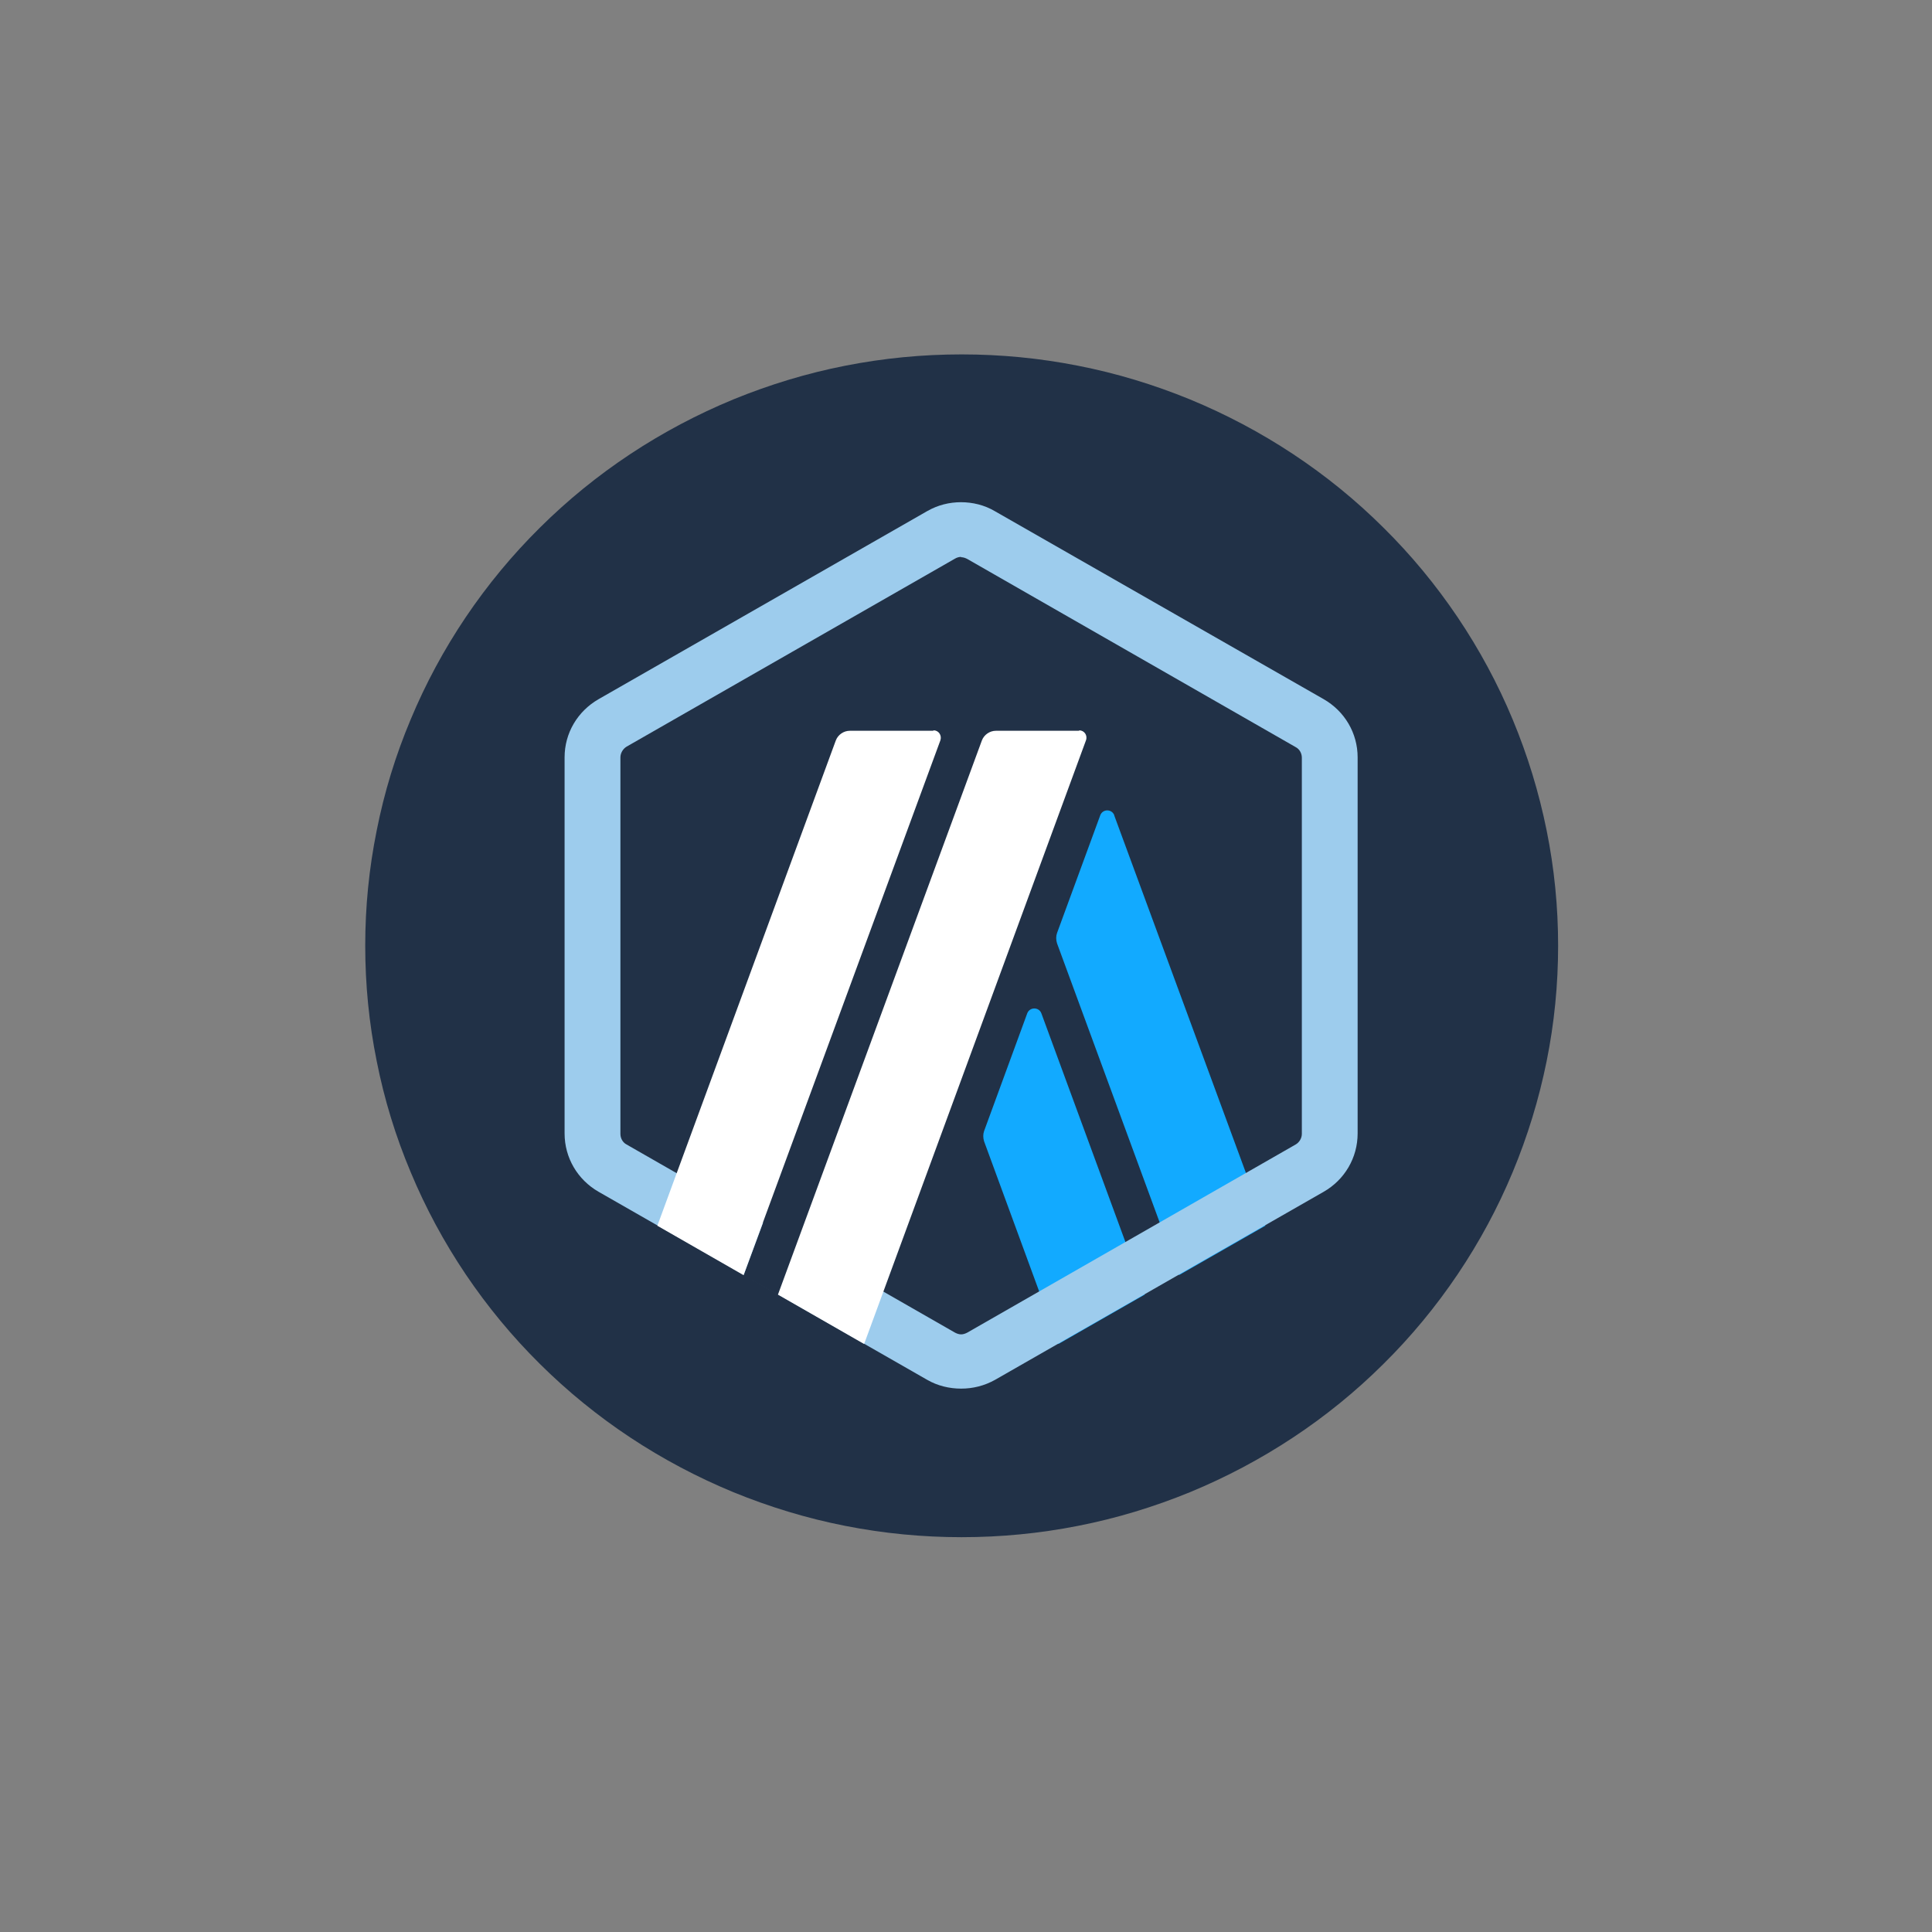<svg xmlns="http://www.w3.org/2000/svg" xmlns:xlink="http://www.w3.org/1999/xlink" width="64" zoomAndPan="magnify" viewBox="0 0 48 48" height="64" preserveAspectRatio="xMidYMid meet" version="1.0"><rect x="0" y="0" width="48" height="48" fill="#808080" stroke="none"/><defs><clipPath id="1f463c843d"><path d="M 9.051 8.805 L 39 8.805 L 39 38.191 L 9.051 38.191 Z M 9.051 8.805 " clip-rule="nonzero"/></clipPath></defs><g clip-path="url(#1f463c843d)"><path fill="#213147" d="M 38.711 23.496 C 38.711 24.461 38.617 25.418 38.426 26.363 C 38.234 27.312 37.953 28.23 37.582 29.121 C 37.211 30.012 36.754 30.859 36.215 31.66 C 35.672 32.465 35.059 33.207 34.371 33.887 C 33.684 34.57 32.934 35.18 32.125 35.715 C 31.316 36.25 30.461 36.703 29.562 37.074 C 28.664 37.441 27.738 37.723 26.781 37.91 C 25.828 38.098 24.863 38.191 23.891 38.191 C 22.918 38.191 21.957 38.098 21 37.91 C 20.047 37.723 19.121 37.441 18.223 37.074 C 17.324 36.703 16.469 36.25 15.66 35.715 C 14.852 35.18 14.102 34.57 13.414 33.887 C 12.727 33.207 12.113 32.465 11.57 31.66 C 11.031 30.859 10.574 30.012 10.203 29.121 C 9.828 28.23 9.547 27.312 9.359 26.363 C 9.168 25.418 9.074 24.461 9.074 23.496 C 9.074 22.531 9.168 21.578 9.359 20.633 C 9.547 19.684 9.828 18.766 10.203 17.875 C 10.574 16.984 11.031 16.137 11.57 15.336 C 12.113 14.531 12.727 13.789 13.414 13.109 C 14.102 12.426 14.852 11.816 15.66 11.281 C 16.469 10.746 17.324 10.293 18.223 9.922 C 19.121 9.555 20.047 9.273 21 9.086 C 21.957 8.898 22.918 8.805 23.891 8.805 C 24.863 8.805 25.828 8.898 26.781 9.086 C 27.738 9.273 28.664 9.555 29.562 9.922 C 30.461 10.293 31.316 10.746 32.125 11.281 C 32.934 11.816 33.684 12.426 34.371 13.109 C 35.059 13.789 35.672 14.531 36.215 15.336 C 36.754 16.137 37.211 16.984 37.582 17.875 C 37.953 18.766 38.234 19.684 38.426 20.633 C 38.617 21.578 38.711 22.531 38.711 23.496 Z M 38.711 23.496 " fill-opacity="1" fill-rule="nonzero"/></g><path fill="#213147" d="M 14.773 19.18 L 14.773 27.816 C 14.773 28.375 15.066 28.875 15.559 29.156 L 23.105 33.477 C 23.586 33.75 24.18 33.75 24.66 33.477 L 32.211 29.156 C 32.691 28.883 32.992 28.375 32.992 27.816 L 32.992 19.18 C 32.992 18.621 32.699 18.121 32.211 17.836 L 24.66 13.52 C 24.18 13.246 23.586 13.246 23.105 13.52 L 15.559 17.836 C 15.078 18.109 14.785 18.621 14.785 19.18 Z M 14.773 19.18 " fill-opacity="1" fill-rule="nonzero"/><path fill="#12aaff" d="M 25.523 25.172 L 24.449 28.102 C 24.422 28.18 24.422 28.266 24.449 28.355 L 26.297 33.391 L 28.441 32.164 L 25.871 25.172 C 25.809 25.016 25.586 25.016 25.523 25.172 Z M 25.523 25.172 " fill-opacity="1" fill-rule="nonzero"/><path fill="#12aaff" d="M 27.684 20.254 C 27.621 20.094 27.398 20.094 27.336 20.254 L 26.262 23.18 C 26.234 23.258 26.234 23.348 26.262 23.438 L 29.293 31.68 L 31.438 30.453 L 27.684 20.262 Z M 27.684 20.254 " fill-opacity="1" fill-rule="nonzero"/><path fill="#9dcced" d="M 23.879 13.844 C 23.934 13.844 23.984 13.863 24.031 13.887 L 32.191 18.562 C 32.289 18.613 32.344 18.719 32.344 18.824 L 32.344 28.172 C 32.344 28.277 32.281 28.383 32.191 28.434 L 24.031 33.109 C 23.984 33.133 23.934 33.152 23.879 33.152 C 23.824 33.152 23.773 33.133 23.727 33.109 L 15.566 28.434 C 15.469 28.383 15.414 28.277 15.414 28.172 L 15.414 18.816 C 15.414 18.711 15.477 18.605 15.566 18.551 L 23.727 13.879 C 23.773 13.852 23.824 13.836 23.879 13.836 Z M 23.879 12.477 C 23.586 12.477 23.301 12.547 23.035 12.699 L 14.871 17.371 C 14.348 17.672 14.027 18.215 14.027 18.816 L 14.027 28.16 C 14.027 28.762 14.348 29.309 14.871 29.609 L 23.035 34.281 C 23.293 34.43 23.586 34.5 23.879 34.5 C 24.172 34.5 24.457 34.43 24.723 34.281 L 32.887 29.609 C 33.41 29.309 33.73 28.762 33.73 28.16 L 33.73 18.816 C 33.73 18.215 33.41 17.672 32.887 17.371 L 24.715 12.699 C 24.457 12.547 24.164 12.477 23.871 12.477 Z M 23.879 12.477 " fill-opacity="1" fill-rule="nonzero"/><path fill="#213147" d="M 18.473 31.688 L 19.23 29.645 L 20.738 30.887 L 19.328 32.172 Z M 18.473 31.688 " fill-opacity="1" fill-rule="nonzero"/><path fill="#ffffff" d="M 23.184 18.156 L 21.113 18.156 C 20.961 18.156 20.82 18.254 20.766 18.395 L 16.332 30.453 L 18.473 31.68 L 23.363 18.395 C 23.406 18.27 23.32 18.145 23.195 18.145 Z M 23.184 18.156 " fill-opacity="1" fill-rule="nonzero"/><path fill="#ffffff" d="M 26.812 18.156 L 24.742 18.156 C 24.59 18.156 24.449 18.254 24.395 18.395 L 19.328 32.164 L 21.469 33.391 L 26.98 18.395 C 27.027 18.27 26.938 18.145 26.812 18.145 Z M 26.812 18.156 " fill-opacity="1" fill-rule="nonzero"/></svg>